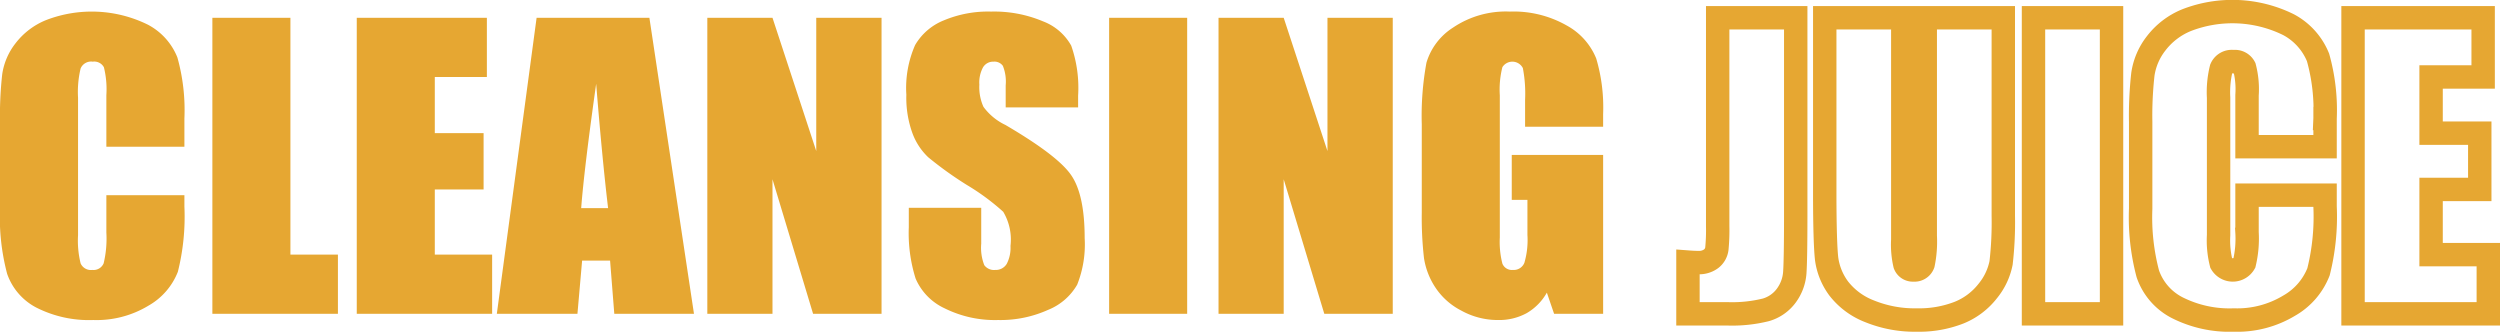 <svg id="title-CLEANSINGJUICE" xmlns="http://www.w3.org/2000/svg" width="213.66" height="28.35" viewBox="0 0 213.66 28.35">
  <defs>
    <style>
      .cls-1 {
        fill: #e6a732;
      }

      .cls-1, .cls-2 {
        fill-rule: evenodd;
      }

      .cls-2 {
        fill: none;
        stroke: #e6a732;
        stroke-width: 2px;
      }
    </style>
  </defs>
  <path id="CLEANSING_JUICE_copy" data-name="CLEANSING JUICE copy" class="cls-1" d="M3078.54,2516.19a16.692,16.692,0,0,0-.6-5.22,5.433,5.433,0,0,0-2.52-2.8,10.84,10.84,0,0,0-8.71-.39,6.237,6.237,0,0,0-2.61,1.99,5.59,5.59,0,0,0-1.13,2.63,31.8,31.8,0,0,0-.19,4.1v7.39a18.863,18.863,0,0,0,.61,5.57,5.16,5.16,0,0,0,2.52,2.9,9.941,9.941,0,0,0,4.84,1.05,8.557,8.557,0,0,0,4.74-1.24,5.725,5.725,0,0,0,2.49-2.88,19.355,19.355,0,0,0,.56-5.57v-0.98h-6.67v3.18a9.1,9.1,0,0,1-.23,2.64,0.935,0.935,0,0,1-.97.57,0.958,0.958,0,0,1-1-.56,8.088,8.088,0,0,1-.22-2.41v-11.75a8.6,8.6,0,0,1,.22-2.5,0.976,0.976,0,0,1,1.04-.58,0.934,0.934,0,0,1,.95.48,7.841,7.841,0,0,1,.21,2.39v4.4h6.67v-2.41Zm2.39-8.61v25.3h10.73v-5.06h-4.06v-20.24h-6.67Zm12.34,25.3h11.57v-5.06h-4.9v-5.57h4.17v-4.81h-4.17v-4.8h4.45v-5.06h-11.12v25.3Zm15.37-25.3-3.4,25.3h6.89l0.4-4.55h2.39l0.36,4.55h6.81l-3.81-25.3h-9.64Zm3.81,16.27q0.255-3.36,1.28-10.63,0.51,6.33,1.02,10.63h-2.3Zm20.09-16.27v11.39l-3.74-11.39h-5.57v25.3h5.57v-11.5l3.47,11.5h5.85v-25.3h-5.58Zm22.38,6.66a10.891,10.891,0,0,0-.59-4.28,4.639,4.639,0,0,0-2.42-2.08,10.744,10.744,0,0,0-4.43-.83,9.776,9.776,0,0,0-4.06.76,4.978,4.978,0,0,0-2.43,2.1,9.111,9.111,0,0,0-.75,4.25,8.889,8.889,0,0,0,.53,3.31,5.407,5.407,0,0,0,1.34,2.03,30.908,30.908,0,0,0,3.29,2.36,19.729,19.729,0,0,1,3.12,2.3,4.63,4.63,0,0,1,.62,2.92,2.956,2.956,0,0,1-.32,1.53,1.088,1.088,0,0,1-.99.52,1.025,1.025,0,0,1-.93-0.41,4.072,4.072,0,0,1-.26-1.83v-3.07h-6.19v1.65a12.908,12.908,0,0,0,.58,4.39,4.962,4.962,0,0,0,2.48,2.55,9.64,9.64,0,0,0,4.57,1,9.911,9.911,0,0,0,4.28-.87,5.021,5.021,0,0,0,2.48-2.15,9.281,9.281,0,0,0,.64-3.98q0-3.72-1.16-5.39c-0.77-1.12-2.64-2.54-5.61-4.28a4.969,4.969,0,0,1-1.88-1.55,4.089,4.089,0,0,1-.35-1.9,2.726,2.726,0,0,1,.31-1.47,1.007,1.007,0,0,1,.91-0.49,0.875,0.875,0,0,1,.79.36,3.607,3.607,0,0,1,.24,1.67v1.88h6.19v-1Zm2.65-6.66v25.3h6.67v-25.3h-6.67Zm18.66,0v11.39l-3.74-11.39h-5.57v25.3h5.57v-11.5l3.47,11.5h5.85v-25.3h-5.58Zm23.56,8.22a14.753,14.753,0,0,0-.59-4.74,5.608,5.608,0,0,0-2.52-2.82,9.162,9.162,0,0,0-4.86-1.19,8.06,8.06,0,0,0-4.86,1.37,5.381,5.381,0,0,0-2.27,3,25.119,25.119,0,0,0-.4,5.27v7.52a30.685,30.685,0,0,0,.19,3.91,6.263,6.263,0,0,0,.96,2.49,5.849,5.849,0,0,0,2.22,1.99,6.426,6.426,0,0,0,3.15.81,4.909,4.909,0,0,0,2.45-.59,4.665,4.665,0,0,0,1.72-1.75l0.62,1.81h4.19V2519.3h-7.81v3.84h1.34v3a6.935,6.935,0,0,1-.26,2.38,0.981,0.981,0,0,1-.99.61,0.873,0.873,0,0,1-.89-0.54,7.42,7.42,0,0,1-.22-2.24v-12.14a7.787,7.787,0,0,1,.22-2.41,1.008,1.008,0,0,1,1.75.08,11.594,11.594,0,0,1,.19,2.72v2.29h6.67v-1.09Z" transform="translate(-3062.78 -2506.06)"/>
  <path id="CLEANSING_JUICE_copy_2" data-name="CLEANSING JUICE copy 2" class="cls-2" d="M3209.58,2507.58v17.8a16.394,16.394,0,0,1-.07,1.94,1.284,1.284,0,0,1-.47.84,1.713,1.713,0,0,1-1.13.34c-0.18,0-.47-0.01-0.87-0.04v4.42h3.34a11.952,11.952,0,0,0,3.32-.34,3.294,3.294,0,0,0,1.74-1.21,3.76,3.76,0,0,0,.73-1.96c0.05-.72.08-2.35,0.08-4.88v-16.91h-6.67Zm17.74,0v18.64a9.465,9.465,0,0,1-.18,2.4,0.785,0.785,0,0,1-.82.51,0.726,0.726,0,0,1-.74-0.46,7.528,7.528,0,0,1-.18-2.12v-18.97h-6.67v14.97c0,2.85.06,4.73,0.16,5.62a5.461,5.461,0,0,0,1.03,2.54,6.116,6.116,0,0,0,2.63,1.95,10.247,10.247,0,0,0,4.06.75,9.417,9.417,0,0,0,3.6-.63,5.924,5.924,0,0,0,2.46-1.86,5.462,5.462,0,0,0,1.13-2.39,30.194,30.194,0,0,0,.19-4.04v-16.91h-6.67Zm9.25,0v25.3h6.67v-25.3h-6.67Zm24.92,8.61a16.692,16.692,0,0,0-.6-5.22,5.521,5.521,0,0,0-2.52-2.8,10.839,10.839,0,0,0-8.71-.39,6.237,6.237,0,0,0-2.61,1.99,5.59,5.59,0,0,0-1.13,2.63,31.8,31.8,0,0,0-.19,4.1v7.39a18.863,18.863,0,0,0,.61,5.57,5.124,5.124,0,0,0,2.52,2.9,9.927,9.927,0,0,0,4.83,1.05,8.591,8.591,0,0,0,4.75-1.24,5.725,5.725,0,0,0,2.49-2.88,19.355,19.355,0,0,0,.56-5.57v-0.98h-6.67v3.18a9.1,9.1,0,0,1-.23,2.64,1.141,1.141,0,0,1-1.97.01,7.977,7.977,0,0,1-.23-2.41v-11.75a8.483,8.483,0,0,1,.23-2.5,0.968,0.968,0,0,1,1.04-.58,0.91,0.91,0,0,1,.94.48,7.4,7.4,0,0,1,.22,2.39v4.4h6.67v-2.41Zm2.39,16.69h11.56v-5.06h-4.89v-5.57h4.16v-4.81h-4.16v-4.8H3275v-5.06h-11.12v25.3Z" transform="translate(-3062.78 -2506.06)"/>
</svg>
